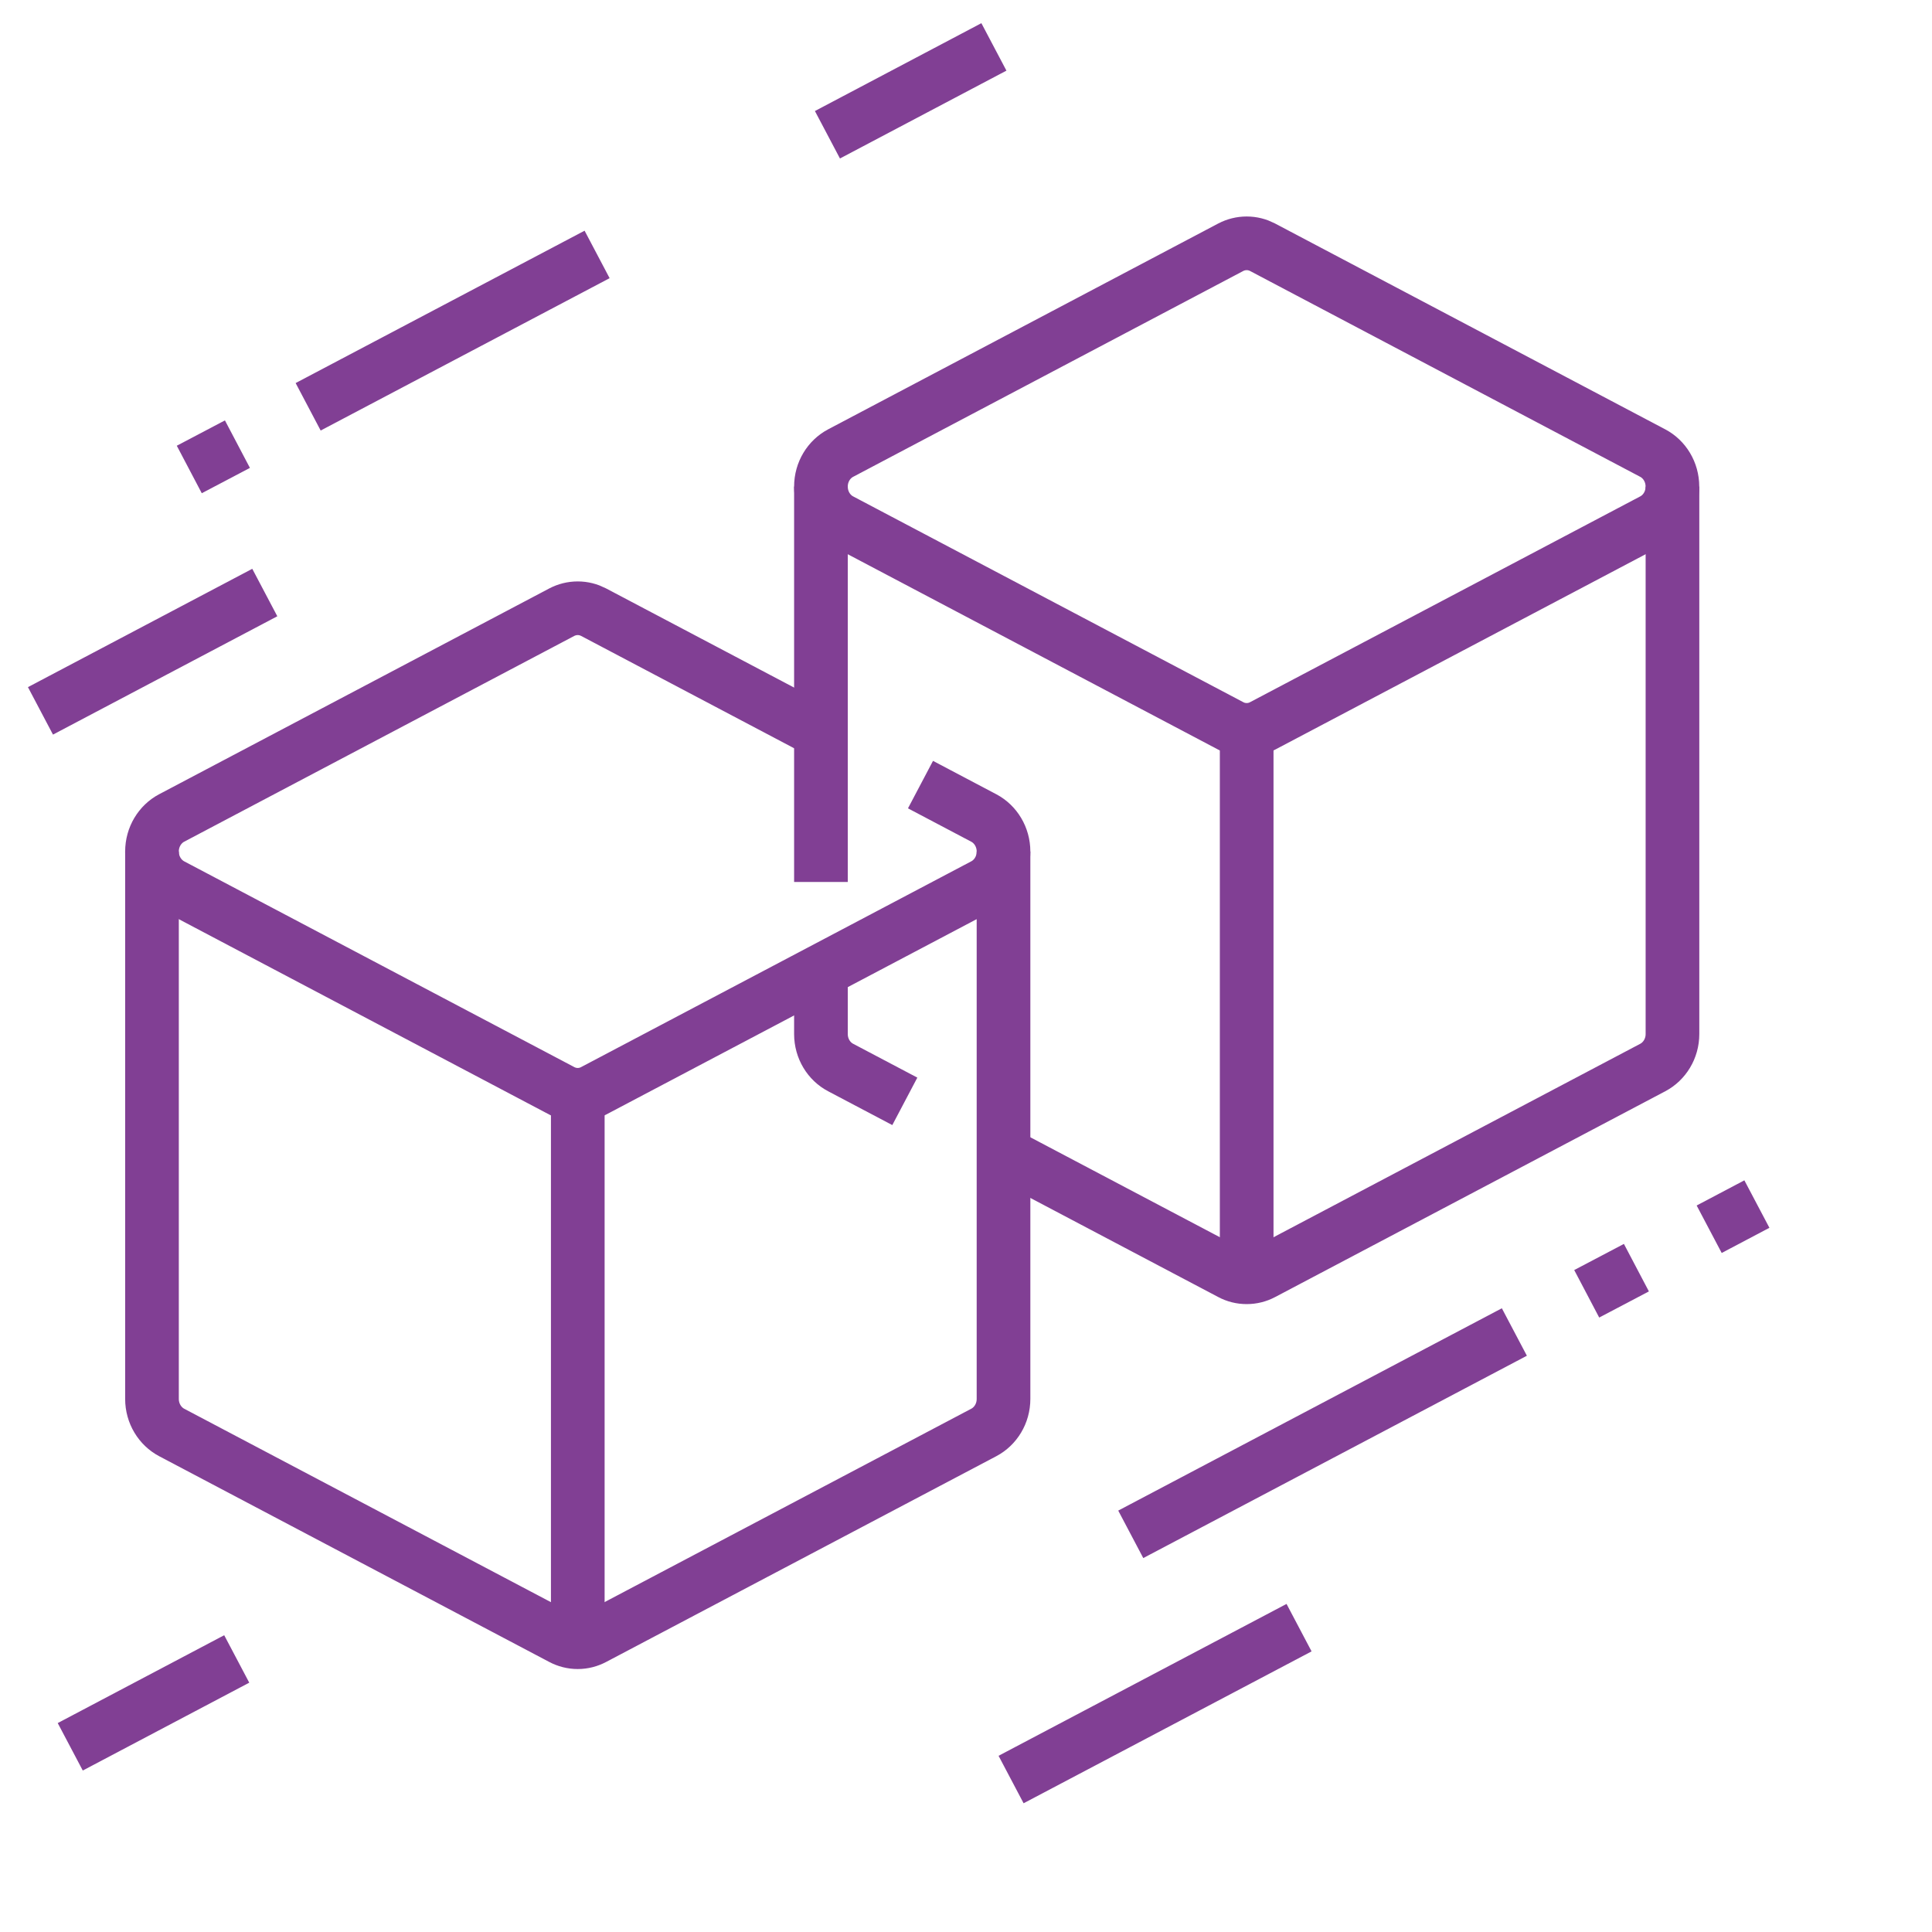 <svg width="36" height="36" viewBox="0 0 36 36" fill="none" xmlns="http://www.w3.org/2000/svg">
<path d="M17.152 14.62L18.335 15.244C18.55 15.359 18.699 15.595 18.699 15.867C18.699 16.14 18.55 16.376 18.333 16.491L11.061 20.326C10.972 20.373 10.872 20.4 10.765 20.4C10.658 20.4 10.557 20.373 10.468 20.326L3.199 16.492C2.982 16.377 2.832 16.14 2.832 15.867C2.832 15.594 2.981 15.357 3.198 15.242L10.47 11.406C10.559 11.36 10.659 11.334 10.765 11.334C10.871 11.334 10.97 11.36 11.059 11.406L15.297 13.641" stroke="#813F94" stroke-miterlimit="10"/>
<path d="M5.742 7.58L11.126 4.741" stroke="#813F94" stroke-miterlimit="10"/>
<path d="M31.848 22.905L32.737 22.436" stroke="#813F94" stroke-miterlimit="10"/>
<path d="M29.566 24.108L30.492 23.621" stroke="#813F94" stroke-miterlimit="10"/>
<path d="M21.07 28.59L28.218 24.82" stroke="#813F94" stroke-miterlimit="10"/>
<path d="M18.84 33.159L24.206 30.329" stroke="#813F94" stroke-miterlimit="10"/>
<path d="M3.527 8.748L4.424 8.276" stroke="#813F94" stroke-miterlimit="10"/>
<path d="M0.754 13.246L4.934 11.041" stroke="#813F94" stroke-miterlimit="10"/>
<path d="M1.309 32.549L4.411 30.912" stroke="#813F94" stroke-miterlimit="10"/>
<path d="M15.418 2.511L18.52 0.874" stroke="#813F94" stroke-miterlimit="10"/>
<path d="M18.699 15.867V26.067C18.699 26.34 18.55 26.576 18.333 26.691L11.061 30.526C10.972 30.573 10.872 30.6 10.765 30.6C10.658 30.6 10.557 30.573 10.468 30.526L3.199 26.692C2.982 26.577 2.832 26.34 2.832 26.067C2.832 25.794 2.832 15.867 2.832 15.867" stroke="#813F94" stroke-miterlimit="10"/>
<path d="M10.766 20.4V30.6" stroke="#813F94" stroke-miterlimit="10"/>
<path d="M15.664 9.692C15.447 9.578 15.297 9.341 15.297 9.067C15.297 8.794 15.446 8.558 15.663 8.443L22.935 4.606C23.024 4.56 23.124 4.534 23.23 4.534C23.336 4.534 23.435 4.56 23.524 4.606L30.799 8.444C31.015 8.559 31.163 8.795 31.163 9.067C31.163 9.34 31.015 9.576 30.798 9.691L23.525 13.527C23.437 13.574 23.337 13.6 23.23 13.6C23.123 13.6 23.022 13.574 22.933 13.526L15.664 9.692Z" stroke="#813F94" stroke-miterlimit="10"/>
<path d="M15.297 16.434C15.297 13.414 15.297 9.067 15.297 9.067" stroke="#813F94" stroke-miterlimit="10"/>
<path d="M16.86 20.522L15.665 19.892C15.447 19.778 15.297 19.541 15.297 19.267C15.297 19.212 15.297 18.767 15.297 18.092" stroke="#813F94" stroke-miterlimit="10"/>
<path d="M31.164 9.067V19.267C31.164 19.54 31.015 19.776 30.798 19.891L23.526 23.727C23.437 23.774 23.337 23.8 23.23 23.8C23.123 23.8 23.022 23.774 22.933 23.726L18.773 21.532" stroke="#813F94" stroke-miterlimit="10"/>
<path d="M23.23 13.6V23.8" stroke="#813F94" stroke-miterlimit="10"/>
</svg>
